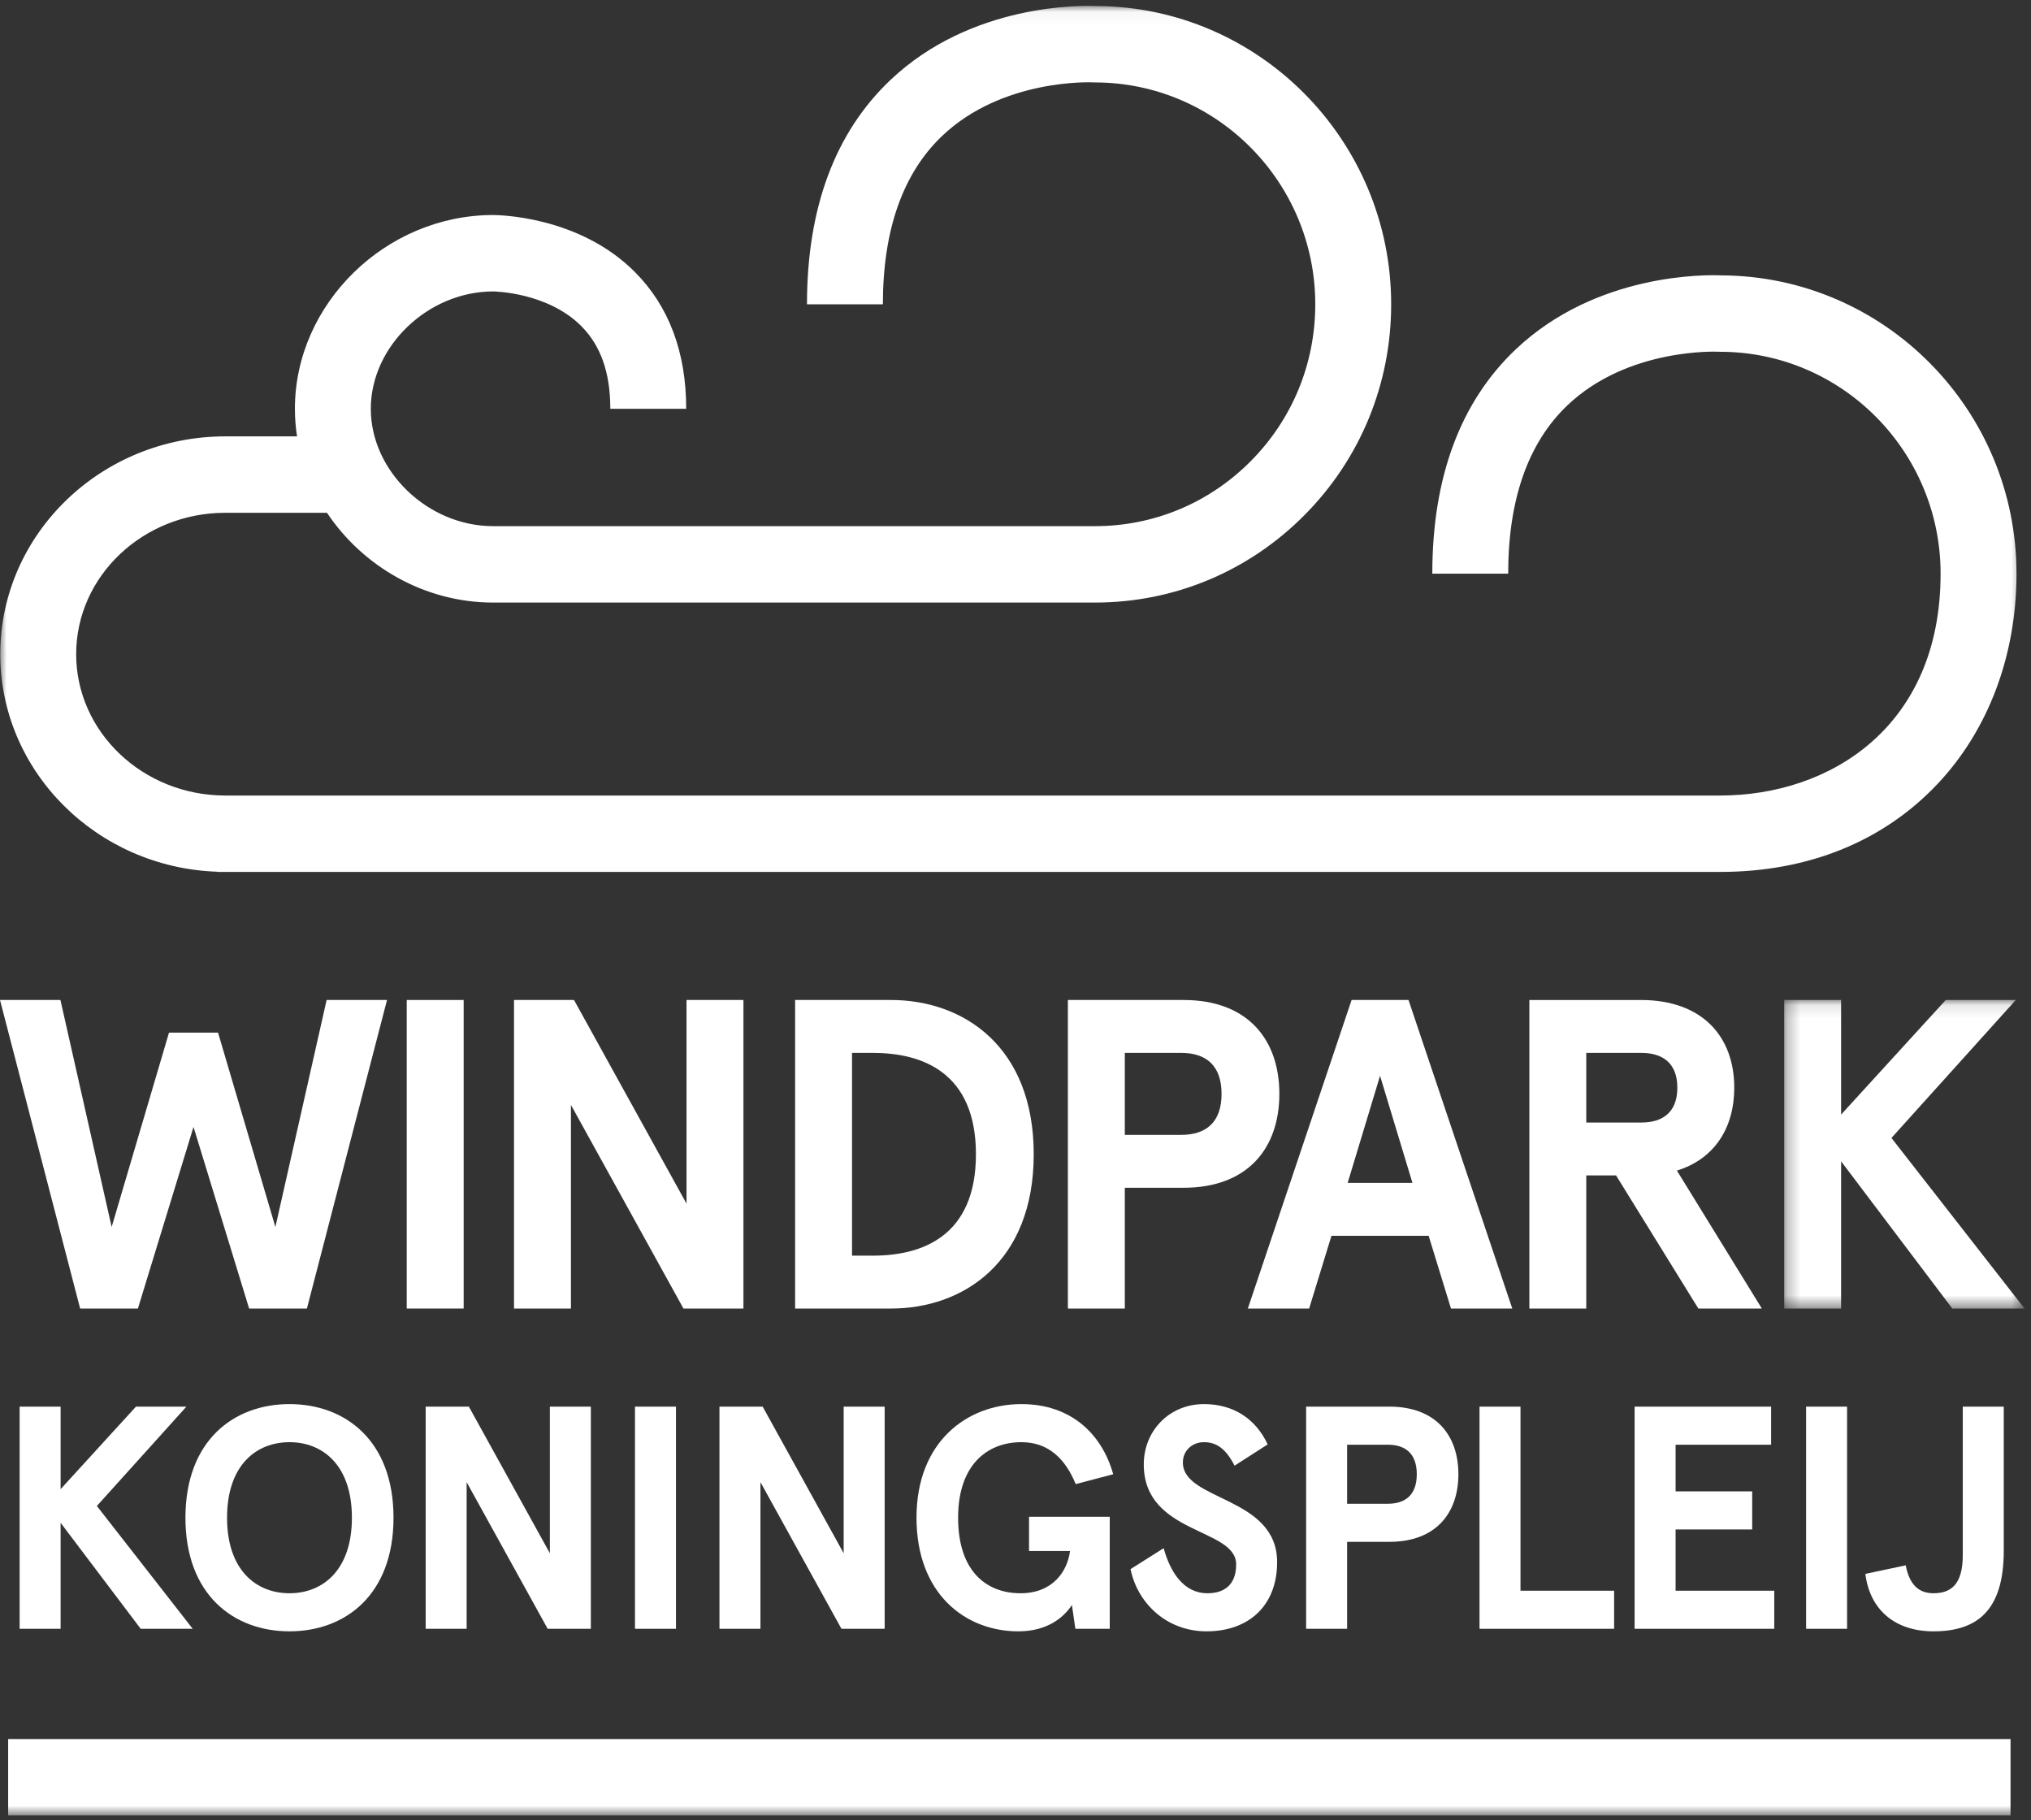 <?xml version="1.0" encoding="UTF-8"?>
<svg width="154px" height="138px" viewBox="0 0 154 138" version="1.1" xmlns="http://www.w3.org/2000/svg" xmlns:xlink="http://www.w3.org/1999/xlink">
    <rect x="0" y="0" width="154" height="138" fill="#333333" stroke="none"/>
    <!-- Generator: Sketch 43.1 (39012) - http://www.bohemiancoding.com/sketch -->
    <title>logo</title>
    <desc>Created with Sketch.</desc>
    <defs>
        <polygon id="path-1" points="18.501 23.503 18.501 0.111 0.276 0.111 0.276 23.503 18.501 23.503"></polygon>
        <polygon id="path-3" points="0 137.237 153.51 137.237 153.51 0.044 0 0.044"></polygon>
    </defs>
    <g id="Page-1" stroke="none" stroke-width="1" fill="none" fill-rule="evenodd">
        <g id="Landing-page" transform="translate(-1162, -189)">
            <g id="Header---scherm-1" style="mix-blend-mode: hard-light;" transform="translate(-1, 0)">
                <g id="logo" transform="translate(1163, 189)">
                    <polygon id="Fill-1" fill="#FFFFFF" points="24.766 75.815 20.881 93.025 16.533 78.288 12.815 78.288 8.466 93.025 4.582 75.815 -0 75.815 6.076 99.207 10.457 99.207 14.673 85.439 18.89 99.207 23.272 99.207 29.346 75.815"></polygon>
                    <polygon id="Fill-2" fill="#FFFFFF" points="30.841 99.207 35.157 99.207 35.157 75.815 30.841 75.815"></polygon>
                    <polygon id="Fill-3" fill="#FFFFFF" points="56.371 99.207 56.371 75.815 52.055 75.815 52.055 91.254 43.524 75.815 38.975 75.815 38.975 99.207 43.291 99.207 43.291 83.769 51.823 99.207"></polygon>
                    <g id="Group-33" transform="translate(0, 0.402)">
                        <path d="M64.605,94.795 L66.198,94.795 C69.917,94.795 74,93.325 74,87.109 C74,80.894 69.917,79.424 66.198,79.424 L64.605,79.424 L64.605,94.795 Z M78.382,87.109 C78.382,95.296 73.037,98.805 67.559,98.805 L60.289,98.805 L60.289,75.413 L67.559,75.413 C73.037,75.413 78.382,78.922 78.382,87.109 Z" id="Fill-4" fill="#FFFFFF"></path>
                        <path d="M85.288,79.424 L89.57,79.424 C91.463,79.424 92.624,80.393 92.624,82.531 C92.624,84.67 91.463,85.639 89.57,85.639 L85.288,85.639 L85.288,79.424 Z M85.288,89.649 L89.736,89.649 C94.649,89.649 97.007,86.608 97.007,82.531 C97.007,78.454 94.649,75.413 89.736,75.413 L80.972,75.413 L80.972,98.805 L85.288,98.805 L85.288,89.649 Z" id="Fill-6" fill="#FFFFFF"></path>
                        <path d="M102.186,89.281 L104.642,81.161 L107.099,89.281 L102.186,89.281 Z M106.8,75.413 L102.484,75.413 L94.617,98.805 L99.265,98.805 L100.957,93.292 L108.327,93.292 L110.02,98.805 L114.668,98.805 L106.8,75.413 Z" id="Fill-8" fill="#FFFFFF"></path>
                        <path d="M120.279,79.424 L124.462,79.424 C126.022,79.424 127.184,80.159 127.184,82.063 C127.184,83.968 126.022,84.703 124.462,84.703 L120.279,84.703 L120.279,79.424 Z M128.777,98.805 L133.591,98.805 L127.151,88.346 C129.973,87.477 131.5,85.138 131.5,82.063 C131.5,78.187 129.076,75.414 124.428,75.414 L115.964,75.414 L115.964,98.805 L120.279,98.805 L120.279,88.713 L122.537,88.713 L128.777,98.805 Z" id="Fill-10" fill="#FFFFFF"></path>
                        <g id="Group-14" transform="translate(135.009, 75.302)">
                            <mask id="mask-2" fill="white">
                                <use xlink:href="#path-1"></use>
                            </mask>
                            <g id="Clip-13"></g>
                            <polygon id="Fill-12" fill="#FFFFFF" mask="url(#mask-2)" points="8.409 10.571 17.838 0.111 12.526 0.111 4.592 8.799 4.592 0.111 0.276 0.111 0.276 23.503 4.592 23.503 4.592 12.342 13.024 23.503 18.501 23.503"></polygon>
                        </g>
                        <polygon id="Fill-15" fill="#FFFFFF" points="1.488 106.243 1.488 123.086 4.596 123.086 4.596 115.049 10.668 123.086 14.612 123.086 7.345 113.774 14.134 106.243 10.309 106.243 4.596 112.498 4.596 106.243"></polygon>
                        <path d="M21.95,108.937 C24.46,108.937 26.683,110.67 26.683,114.664 C26.683,118.658 24.46,120.391 21.95,120.391 C19.44,120.391 17.217,118.658 17.217,114.664 C17.217,110.67 19.44,108.937 21.95,108.937 M21.95,123.278 C26.181,123.278 29.838,120.511 29.838,114.664 C29.838,108.817 26.181,106.05 21.95,106.05 C17.719,106.05 14.061,108.817 14.061,114.664 C14.061,120.511 17.719,123.278 21.95,123.278" id="Fill-17" fill="#FFFFFF"></path>
                        <polygon id="Fill-19" fill="#FFFFFF" points="35.383 111.969 41.527 123.086 44.801 123.086 44.801 106.243 41.694 106.243 41.694 117.359 35.551 106.243 32.276 106.243 32.276 123.086 35.383 123.086"></polygon>
                        <mask id="mask-4" fill="white">
                            <use xlink:href="#path-3"></use>
                        </mask>
                        <g id="Clip-22"></g>
                        <polygon id="Fill-21" fill="#FFFFFF" mask="url(#mask-4)" points="48.147 123.086 51.255 123.086 51.255 106.243 48.147 106.243"></polygon>
                        <polygon id="Fill-23" fill="#FFFFFF" mask="url(#mask-4)" points="57.661 111.969 63.804 123.086 67.079 123.086 67.079 106.243 63.971 106.243 63.971 117.359 57.829 106.243 54.553 106.243 54.553 123.086 57.661 123.086"></polygon>
                        <path d="M77.453,108.937 C79.484,108.937 80.775,110.189 81.565,112.114 L84.409,111.368 C83.548,108.288 81.182,106.05 77.453,106.05 C73.317,106.05 69.493,108.913 69.493,114.664 C69.493,120.415 73.174,123.278 77.214,123.278 C79.365,123.278 80.632,122.268 81.277,121.281 L81.54,123.086 L84.146,123.086 L84.146,114.592 L78.026,114.592 L78.026,117.19 L81.134,117.19 C80.943,118.707 79.843,120.391 77.381,120.391 C74.776,120.391 72.648,118.707 72.648,114.664 C72.648,110.742 74.776,108.937 77.453,108.937" id="Fill-24" fill="#FFFFFF" mask="url(#mask-4)"></path>
                        <path d="M91.555,120.391 C89.739,120.391 88.735,118.779 88.233,116.974 L85.723,118.562 C86.249,121.137 88.448,123.278 91.484,123.278 C94.687,123.278 96.838,121.329 96.838,118.033 C96.838,113.028 89.691,113.413 89.691,110.477 C89.691,109.587 90.384,108.937 91.293,108.937 C92.273,108.937 92.966,109.467 93.611,110.718 L96.121,109.106 C95.213,107.157 93.516,106.05 91.293,106.05 C88.663,106.05 86.727,108.072 86.727,110.622 C86.727,115.963 93.731,115.41 93.731,118.201 C93.731,119.741 92.846,120.391 91.555,120.391" id="Fill-25" fill="#FFFFFF" mask="url(#mask-4)"></path>
                        <path d="M105.228,113.606 L102.144,113.606 L102.144,109.13 L105.228,109.13 C106.591,109.13 107.427,109.828 107.427,111.367 C107.427,112.907 106.591,113.606 105.228,113.606 M105.347,106.242 L99.037,106.242 L99.037,123.086 L102.144,123.086 L102.144,116.493 L105.347,116.493 C108.885,116.493 110.582,114.303 110.582,111.367 C110.582,108.432 108.885,106.242 105.347,106.242" id="Fill-26" fill="#FFFFFF" mask="url(#mask-4)"></path>
                        <polygon id="Fill-27" fill="#FFFFFF" mask="url(#mask-4)" points="122.39 120.198 115.291 120.198 115.291 106.243 112.184 106.243 112.184 123.086 122.39 123.086"></polygon>
                        <polygon id="Fill-28" fill="#FFFFFF" mask="url(#mask-4)" points="134.533 120.198 127.051 120.198 127.051 115.554 132.86 115.554 132.86 112.667 127.051 112.667 127.051 109.13 134.294 109.13 134.294 106.243 123.944 106.243 123.944 123.086 134.533 123.086"></polygon>
                        <polygon id="Fill-29" fill="#FFFFFF" mask="url(#mask-4)" points="136.947 123.086 140.054 123.086 140.054 106.243 136.947 106.243"></polygon>
                        <path d="M146.604,120.391 C145.504,120.391 144.787,119.765 144.501,118.274 L141.441,118.923 C141.776,121.642 143.688,123.278 146.604,123.278 C149.903,123.278 151.935,121.714 151.935,117.167 L151.935,106.243 L148.827,106.243 L148.827,117.503 C148.827,119.741 147.918,120.391 146.604,120.391" id="Fill-30" fill="#FFFFFF" mask="url(#mask-4)"></path>
                        <path d="M16.466,65.688 L16.466,65.703 L130.435,65.703 C137.102,65.703 142.802,63.394 146.92,59.025 C150.776,54.933 152.9,49.274 152.9,43.09 C152.9,30.645 142.861,20.516 130.507,20.477 C129.436,20.428 121.074,20.266 114.934,26.081 C110.734,30.059 108.604,35.782 108.604,43.09 L114.358,43.09 C114.358,37.466 115.867,33.174 118.842,30.334 C123.432,25.953 130.203,26.261 130.26,26.264 L130.435,26.269 C139.649,26.269 147.145,33.815 147.145,43.09 C147.145,54.71 138.753,59.911 130.435,59.911 L17.081,59.911 L17.081,59.911 C10.847,59.911 5.775,55.103 5.775,49.193 C5.775,43.283 10.847,38.475 17.081,38.475 L24.794,38.475 C27.502,42.534 32.187,45.282 37.393,45.282 L83.02,45.282 L83.02,45.282 C89.021,45.282 94.662,42.929 98.905,38.659 C103.148,34.387 105.485,28.709 105.485,22.669 C105.485,10.224 95.446,0.094 83.093,0.055 C82.02,0.008 73.66,-0.156 67.519,5.66 C63.319,9.638 61.189,15.361 61.189,22.669 L66.944,22.669 C66.944,17.044 68.452,12.753 71.427,9.913 C76.017,5.531 82.788,5.84 82.845,5.842 L83.02,5.848 C92.234,5.848 99.73,13.394 99.73,22.669 C99.73,27.161 97.992,31.385 94.836,34.562 C91.68,37.74 87.484,39.489 83.02,39.489 L37.393,39.489 C32.451,39.489 28.116,35.331 28.116,30.591 C28.116,25.851 32.451,21.693 37.406,21.693 C37.459,21.693 41.51,21.75 44.072,24.317 C45.555,25.803 46.276,27.856 46.276,30.591 L52.031,30.591 C52.031,26.297 50.719,22.804 48.131,20.211 C43.849,15.921 37.65,15.904 37.393,15.9 C29.245,15.9 22.361,22.628 22.361,30.591 C22.361,31.299 22.418,31.997 22.523,32.682 L17.081,32.682 C7.674,32.682 0.02,40.089 0.02,49.193 C0.02,58.097 7.343,65.373 16.466,65.688" id="Fill-31" fill="#FFFFFF" mask="url(#mask-4)"></path>
                        <polygon id="Fill-32" fill="#FFFFFF" mask="url(#mask-4)" points="0.619 137.237 152.449 137.237 152.449 131.445 0.619 131.445"></polygon>
                    </g>
                </g>
            </g>
        </g>
    </g>
</svg>